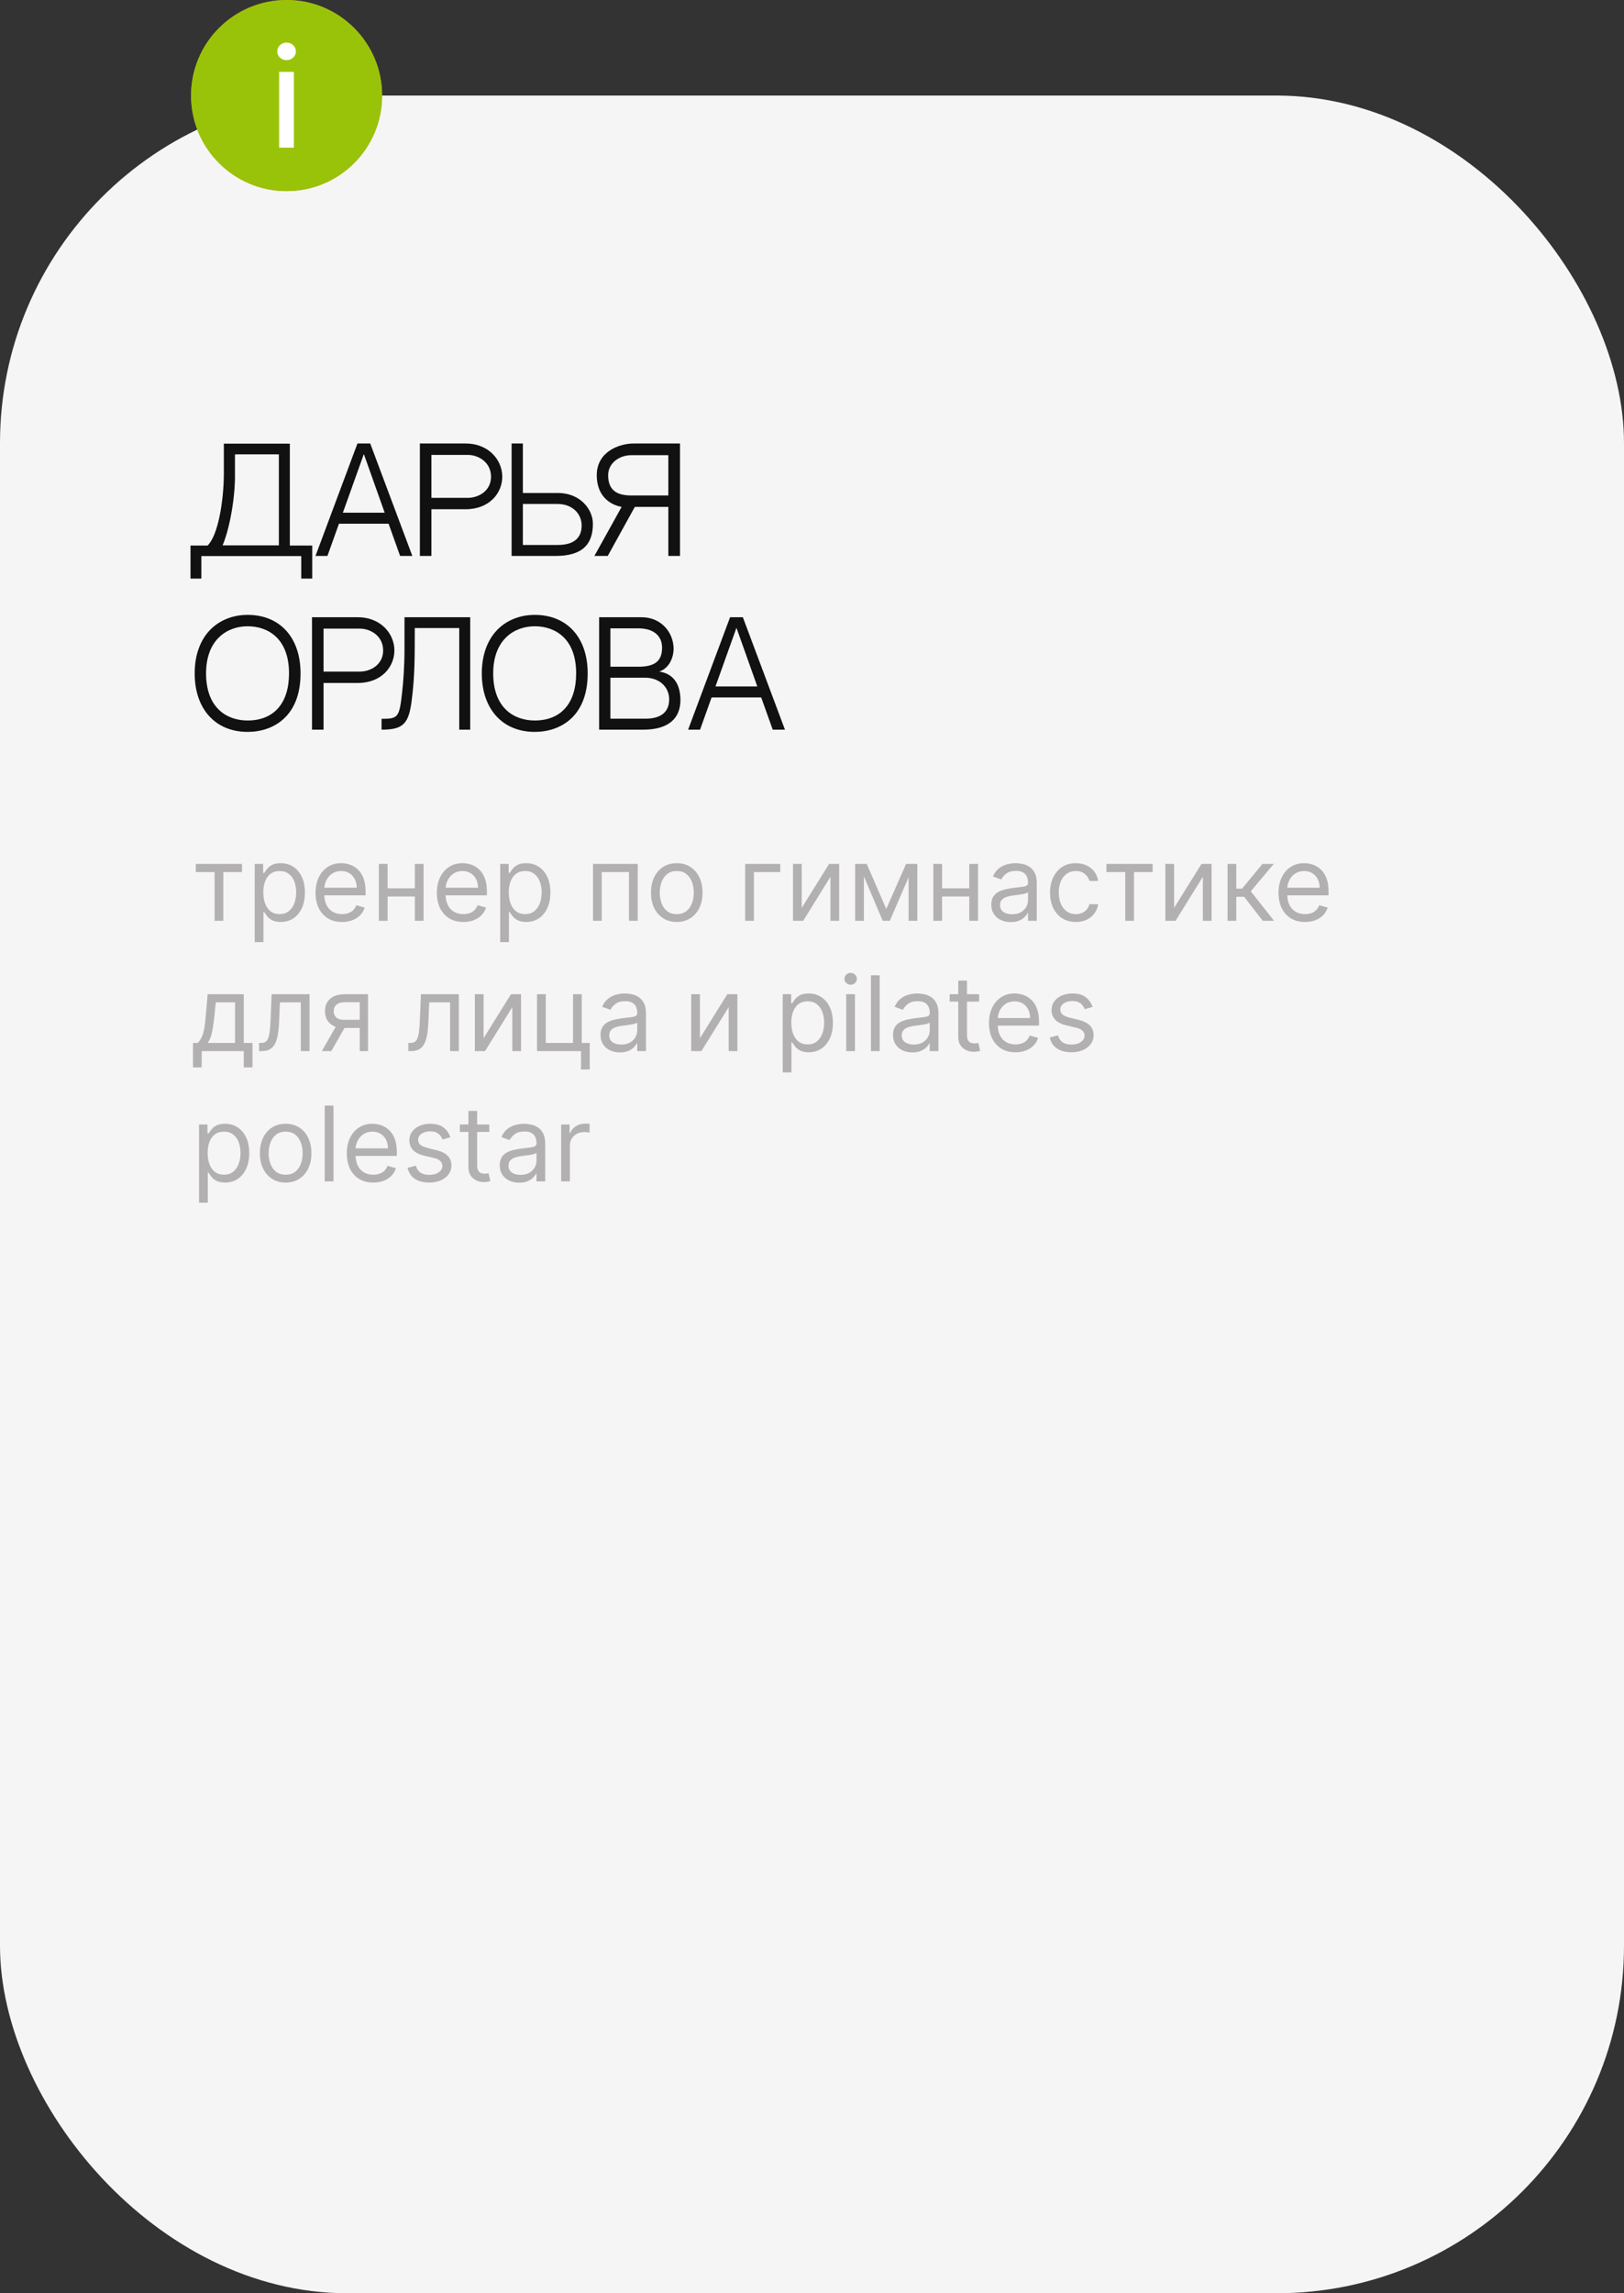 <?xml version="1.0" encoding="UTF-8"?> <svg xmlns="http://www.w3.org/2000/svg" width="187" height="264" viewBox="0 0 187 264" fill="none"><rect x="0" y="0" width="187" height="264" fill="#333333" stroke="none"/><rect y="11" width="187" height="253" rx="40" fill="#F5F5F5"></rect><path d="M32.112 62.784V52.304H27.056V54.512C27.104 56.864 26.56 60.56 25.632 62.784H32.112ZM33.376 62.8H35.952V66.608H34.688V64.016H23.184V66.608H21.936V62.8H23.904C25.088 61.664 25.744 57.824 25.776 54.656V51.072H33.376V62.8ZM44.744 60.288H39.032L37.704 64H36.328L41.16 51.056H42.632L47.48 64H46.072L44.744 60.288ZM41.896 52.272L39.48 59.024H44.296L41.896 52.272ZM53.596 51.056C56.348 51.056 57.836 53.024 57.836 54.88C57.836 56.736 56.38 58.624 53.612 58.624H49.676V64H48.348V51.056H53.596ZM53.852 57.312C55.116 57.312 56.54 56.512 56.54 54.88C56.54 53.216 55.1 52.368 53.852 52.368H49.676V57.312H53.852ZM64.255 56.752C66.799 56.752 68.271 58.624 68.271 60.304C68.271 62.736 66.975 64 63.983 64H58.911V51.056H60.207V56.752H64.255ZM64.223 62.736C65.855 62.736 66.975 62.112 66.975 60.496C66.975 59.184 65.951 58.016 64.191 58.016H60.207V62.736H64.223ZM69.98 64H68.444L71.58 58.352H73.1L69.98 64ZM72.956 51.056H78.3V64H76.956V58.352H75.98H71.58C70.636 58.192 68.716 57.424 68.716 54.704C68.716 51.984 71.324 51.056 72.956 51.056ZM76.956 57.04V52.4H72.7C71.308 52.4 70.028 53.312 70.028 54.704C70.028 56.352 70.924 57.04 72.7 57.04H76.956ZM28.512 70.784C32.208 70.784 34.608 73.36 34.608 77.52C34.608 82.496 31.456 84.256 28.512 84.256C24.8 84.256 22.416 81.616 22.416 77.52C22.416 75.44 23.04 73.696 24.208 72.496C25.296 71.392 26.816 70.784 28.512 70.784ZM28.512 82.944C31.504 82.944 33.28 80.992 33.28 77.52C33.28 73.488 30.848 72.096 28.512 72.096C26.16 72.096 23.728 73.632 23.728 77.52C23.728 81.536 26.16 82.944 28.512 82.944ZM41.175 71.056C43.926 71.056 45.414 73.024 45.414 74.88C45.414 76.736 43.959 78.624 41.191 78.624H37.255V84H35.926V71.056H41.175ZM41.431 77.312C42.694 77.312 44.118 76.512 44.118 74.88C44.118 73.216 42.678 72.368 41.431 72.368H37.255V77.312H41.431ZM52.88 72.304H47.76V73.04C47.76 75.792 47.744 77.936 47.424 80.496C47.088 83.312 46.464 84 43.936 84C43.936 84 43.936 82.992 43.936 82.752C45.856 82.752 45.984 82.592 46.304 79.696C46.432 78.576 46.576 76.8 46.576 74.656V71.056H54.144V84H52.88V72.304ZM61.575 70.784C65.27 70.784 67.671 73.36 67.671 77.52C67.671 82.496 64.519 84.256 61.575 84.256C57.862 84.256 55.478 81.616 55.478 77.52C55.478 75.44 56.102 73.696 57.27 72.496C58.358 71.392 59.879 70.784 61.575 70.784ZM61.575 82.944C64.567 82.944 66.343 80.992 66.343 77.52C66.343 73.488 63.91 72.096 61.575 72.096C59.222 72.096 56.791 73.632 56.791 77.52C56.791 81.536 59.222 82.944 61.575 82.944ZM75.917 77.312C77.837 77.6 78.349 79.152 78.349 80.592C78.349 82.64 77.053 84 74.061 84H68.989V71.056H73.885C76.141 71.056 77.565 72.816 77.565 74.704C77.565 75.536 77.165 76.88 75.917 77.312ZM73.501 72.336H70.285V76.752C71.325 76.752 72.701 76.752 73.485 76.752C75.277 76.752 76.237 76.208 76.237 74.56C76.237 73.264 75.341 72.336 73.501 72.336ZM74.301 82.736C75.933 82.736 77.053 82.112 77.053 80.496C77.053 79.184 76.029 78.016 74.269 78.016H70.285V82.736H74.301ZM87.65 80.288H81.938L80.61 84H79.234L84.066 71.056H85.538L90.386 84H88.978L87.65 80.288ZM84.802 72.272L82.386 79.024H87.202L84.802 72.272Z" fill="#111111"></path><path d="M22.546 100.392V99.454H27.864V100.392H25.716V106H24.71V100.392H22.546ZM29.331 108.455V99.454H30.302V100.494H30.422C30.495 100.381 30.598 100.236 30.728 100.06C30.862 99.881 31.052 99.722 31.299 99.582C31.549 99.44 31.887 99.369 32.314 99.369C32.865 99.369 33.35 99.507 33.771 99.783C34.191 100.058 34.52 100.449 34.755 100.955C34.991 101.46 35.109 102.057 35.109 102.744C35.109 103.438 34.991 104.038 34.755 104.547C34.52 105.053 34.193 105.445 33.775 105.723C33.358 105.999 32.876 106.136 32.331 106.136C31.91 106.136 31.573 106.067 31.321 105.928C31.068 105.786 30.873 105.625 30.737 105.446C30.601 105.264 30.495 105.114 30.422 104.994H30.336V108.455H29.331ZM30.319 102.727C30.319 103.222 30.392 103.658 30.537 104.036C30.681 104.411 30.893 104.705 31.172 104.918C31.45 105.128 31.791 105.233 32.194 105.233C32.615 105.233 32.966 105.122 33.247 104.901C33.531 104.676 33.744 104.375 33.886 103.997C34.031 103.616 34.103 103.193 34.103 102.727C34.103 102.267 34.032 101.852 33.89 101.483C33.751 101.111 33.539 100.817 33.255 100.601C32.974 100.382 32.62 100.273 32.194 100.273C31.785 100.273 31.441 100.376 31.163 100.584C30.885 100.788 30.674 101.075 30.532 101.445C30.39 101.811 30.319 102.239 30.319 102.727ZM39.387 106.136C38.757 106.136 38.213 105.997 37.755 105.719C37.301 105.438 36.95 105.045 36.703 104.543C36.459 104.037 36.336 103.449 36.336 102.778C36.336 102.108 36.459 101.517 36.703 101.006C36.95 100.491 37.294 100.091 37.734 99.804C38.177 99.514 38.694 99.369 39.285 99.369C39.626 99.369 39.963 99.426 40.295 99.54C40.627 99.653 40.93 99.838 41.203 100.094C41.475 100.347 41.693 100.682 41.855 101.099C42.017 101.517 42.098 102.031 42.098 102.642V103.068H37.052V102.199H41.075C41.075 101.83 41.001 101.5 40.853 101.21C40.709 100.92 40.501 100.692 40.231 100.524C39.964 100.357 39.649 100.273 39.285 100.273C38.885 100.273 38.538 100.372 38.245 100.571C37.956 100.767 37.733 101.023 37.576 101.338C37.42 101.653 37.342 101.991 37.342 102.352V102.932C37.342 103.426 37.427 103.845 37.598 104.189C37.771 104.53 38.011 104.79 38.318 104.969C38.625 105.145 38.981 105.233 39.387 105.233C39.652 105.233 39.89 105.196 40.103 105.122C40.319 105.045 40.505 104.932 40.662 104.781C40.818 104.628 40.939 104.437 41.024 104.21L41.995 104.483C41.893 104.812 41.721 105.102 41.48 105.352C41.238 105.599 40.94 105.793 40.585 105.932C40.23 106.068 39.831 106.136 39.387 106.136ZM48.008 102.267V103.205H44.395V102.267H48.008ZM44.633 99.454V106H43.627V99.454H44.633ZM48.775 99.454V106H47.77V99.454H48.775ZM53.356 106.136C52.725 106.136 52.181 105.997 51.724 105.719C51.27 105.438 50.919 105.045 50.672 104.543C50.427 104.037 50.305 103.449 50.305 102.778C50.305 102.108 50.427 101.517 50.672 101.006C50.919 100.491 51.262 100.091 51.703 99.804C52.146 99.514 52.663 99.369 53.254 99.369C53.595 99.369 53.931 99.426 54.264 99.54C54.596 99.653 54.899 99.838 55.172 100.094C55.444 100.347 55.662 100.682 55.824 101.099C55.985 101.517 56.066 102.031 56.066 102.642V103.068H51.021V102.199H55.044C55.044 101.83 54.97 101.5 54.822 101.21C54.677 100.92 54.47 100.692 54.2 100.524C53.933 100.357 53.617 100.273 53.254 100.273C52.853 100.273 52.507 100.372 52.214 100.571C51.924 100.767 51.701 101.023 51.545 101.338C51.389 101.653 51.311 101.991 51.311 102.352V102.932C51.311 103.426 51.396 103.845 51.566 104.189C51.74 104.53 51.98 104.79 52.287 104.969C52.593 105.145 52.95 105.233 53.356 105.233C53.62 105.233 53.859 105.196 54.072 105.122C54.288 105.045 54.474 104.932 54.63 104.781C54.787 104.628 54.907 104.437 54.992 104.21L55.964 104.483C55.862 104.812 55.69 105.102 55.449 105.352C55.207 105.599 54.909 105.793 54.554 105.932C54.199 106.068 53.799 106.136 53.356 106.136ZM57.596 108.455V99.454H58.568V100.494H58.687C58.761 100.381 58.863 100.236 58.994 100.06C59.127 99.881 59.318 99.722 59.565 99.582C59.815 99.44 60.153 99.369 60.579 99.369C61.13 99.369 61.616 99.507 62.037 99.783C62.457 100.058 62.785 100.449 63.021 100.955C63.257 101.46 63.375 102.057 63.375 102.744C63.375 103.438 63.257 104.038 63.021 104.547C62.785 105.053 62.459 105.445 62.041 105.723C61.623 105.999 61.142 106.136 60.596 106.136C60.176 106.136 59.839 106.067 59.586 105.928C59.334 105.786 59.139 105.625 59.002 105.446C58.866 105.264 58.761 105.114 58.687 104.994H58.602V108.455H57.596ZM58.585 102.727C58.585 103.222 58.657 103.658 58.802 104.036C58.947 104.411 59.159 104.705 59.437 104.918C59.716 105.128 60.056 105.233 60.46 105.233C60.88 105.233 61.231 105.122 61.512 104.901C61.797 104.676 62.01 104.375 62.152 103.997C62.297 103.616 62.369 103.193 62.369 102.727C62.369 102.267 62.298 101.852 62.156 101.483C62.017 101.111 61.805 100.817 61.521 100.601C61.24 100.382 60.886 100.273 60.46 100.273C60.051 100.273 59.707 100.376 59.429 100.584C59.15 100.788 58.94 101.075 58.798 101.445C58.656 101.811 58.585 102.239 58.585 102.727ZM68.284 106V99.454H73.431V106H72.426V100.392H69.289V106H68.284ZM77.927 106.136C77.336 106.136 76.818 105.996 76.372 105.714C75.929 105.433 75.582 105.04 75.332 104.534C75.085 104.028 74.961 103.437 74.961 102.761C74.961 102.08 75.085 101.484 75.332 100.976C75.582 100.467 75.929 100.072 76.372 99.791C76.818 99.51 77.336 99.369 77.927 99.369C78.518 99.369 79.035 99.51 79.478 99.791C79.924 100.072 80.271 100.467 80.518 100.976C80.768 101.484 80.893 102.08 80.893 102.761C80.893 103.437 80.768 104.028 80.518 104.534C80.271 105.04 79.924 105.433 79.478 105.714C79.035 105.996 78.518 106.136 77.927 106.136ZM77.927 105.233C78.376 105.233 78.745 105.118 79.035 104.888C79.325 104.658 79.539 104.355 79.679 103.98C79.818 103.605 79.887 103.199 79.887 102.761C79.887 102.324 79.818 101.916 79.679 101.538C79.539 101.161 79.325 100.855 79.035 100.622C78.745 100.389 78.376 100.273 77.927 100.273C77.478 100.273 77.109 100.389 76.819 100.622C76.529 100.855 76.315 101.161 76.176 101.538C76.037 101.916 75.967 102.324 75.967 102.761C75.967 103.199 76.037 103.605 76.176 103.98C76.315 104.355 76.529 104.658 76.819 104.888C77.109 105.118 77.478 105.233 77.927 105.233ZM89.843 99.454V100.392H86.809V106H85.803V99.454H89.843ZM92.317 104.517L95.47 99.454H96.629V106H95.624V100.938L92.487 106H91.311V99.454H92.317V104.517ZM102.051 104.636L104.335 99.454H105.289L102.46 106H101.642L98.863 99.454H99.801L102.051 104.636ZM99.477 99.454V106H98.471V99.454H99.477ZM104.625 106V99.454H105.63V106H104.625ZM111.852 102.267V103.205H108.238V102.267H111.852ZM108.477 99.454V106H107.471V99.454H108.477ZM112.619 99.454V106H111.613V99.454H112.619ZM116.382 106.153C115.967 106.153 115.591 106.075 115.252 105.919C114.914 105.76 114.646 105.531 114.447 105.233C114.248 104.932 114.149 104.568 114.149 104.142C114.149 103.767 114.223 103.463 114.37 103.23C114.518 102.994 114.716 102.81 114.963 102.676C115.21 102.543 115.483 102.443 115.781 102.378C116.082 102.31 116.385 102.256 116.689 102.216C117.086 102.165 117.409 102.126 117.656 102.101C117.906 102.072 118.088 102.026 118.201 101.96C118.318 101.895 118.376 101.781 118.376 101.619V101.585C118.376 101.165 118.261 100.838 118.031 100.605C117.804 100.372 117.458 100.256 116.995 100.256C116.515 100.256 116.139 100.361 115.866 100.571C115.593 100.781 115.402 101.006 115.291 101.244L114.336 100.903C114.507 100.506 114.734 100.196 115.018 99.974C115.305 99.75 115.618 99.594 115.956 99.506C116.297 99.415 116.632 99.369 116.961 99.369C117.172 99.369 117.413 99.395 117.686 99.446C117.961 99.494 118.227 99.595 118.483 99.749C118.741 99.902 118.956 100.134 119.126 100.443C119.297 100.753 119.382 101.168 119.382 101.688V106H118.376V105.114H118.325C118.257 105.256 118.143 105.408 117.984 105.57C117.825 105.732 117.613 105.869 117.349 105.983C117.085 106.097 116.762 106.153 116.382 106.153ZM116.535 105.25C116.933 105.25 117.268 105.172 117.541 105.016C117.816 104.859 118.024 104.658 118.163 104.411C118.305 104.163 118.376 103.903 118.376 103.631V102.71C118.333 102.761 118.24 102.808 118.095 102.851C117.953 102.891 117.788 102.926 117.6 102.957C117.416 102.986 117.235 103.011 117.059 103.034C116.886 103.054 116.745 103.071 116.637 103.085C116.376 103.119 116.132 103.175 115.904 103.251C115.68 103.325 115.498 103.437 115.359 103.588C115.223 103.736 115.154 103.937 115.154 104.193C115.154 104.543 115.284 104.807 115.542 104.986C115.804 105.162 116.135 105.25 116.535 105.25ZM123.876 106.136C123.263 106.136 122.734 105.991 122.291 105.702C121.848 105.412 121.507 105.013 121.268 104.504C121.03 103.996 120.911 103.415 120.911 102.761C120.911 102.097 121.033 101.51 121.277 101.001C121.524 100.49 121.868 100.091 122.308 99.804C122.751 99.514 123.268 99.369 123.859 99.369C124.32 99.369 124.734 99.454 125.104 99.625C125.473 99.796 125.776 100.034 126.011 100.341C126.247 100.648 126.393 101.006 126.45 101.415H125.445C125.368 101.116 125.197 100.852 124.933 100.622C124.672 100.389 124.32 100.273 123.876 100.273C123.484 100.273 123.141 100.375 122.845 100.58C122.553 100.781 122.324 101.067 122.159 101.436C121.997 101.803 121.916 102.233 121.916 102.727C121.916 103.233 121.996 103.673 122.155 104.048C122.317 104.423 122.544 104.714 122.837 104.922C123.132 105.129 123.479 105.233 123.876 105.233C124.138 105.233 124.375 105.188 124.588 105.097C124.801 105.006 124.982 104.875 125.129 104.705C125.277 104.534 125.382 104.33 125.445 104.091H126.45C126.393 104.477 126.253 104.825 126.028 105.135C125.807 105.442 125.513 105.686 125.146 105.868C124.783 106.047 124.359 106.136 123.876 106.136ZM127.405 100.392V99.454H132.723V100.392H130.575V106H129.57V100.392H127.405ZM135.196 104.517L138.349 99.454H139.508V106H138.502V100.938L135.366 106H134.19V99.454H135.196V104.517ZM141.35 106V99.454H142.356V102.301H143.021L145.373 99.454H146.668L144.026 102.608L146.702 106H145.407L143.259 103.239H142.356V106H141.35ZM150.27 106.136C149.64 106.136 149.096 105.997 148.638 105.719C148.184 105.438 147.833 105.045 147.586 104.543C147.341 104.037 147.219 103.449 147.219 102.778C147.219 102.108 147.341 101.517 147.586 101.006C147.833 100.491 148.176 100.091 148.617 99.804C149.06 99.514 149.577 99.369 150.168 99.369C150.509 99.369 150.846 99.426 151.178 99.54C151.51 99.653 151.813 99.838 152.086 100.094C152.358 100.347 152.576 100.682 152.738 101.099C152.9 101.517 152.98 102.031 152.98 102.642V103.068H147.935V102.199H151.958C151.958 101.83 151.884 101.5 151.736 101.21C151.591 100.92 151.384 100.692 151.114 100.524C150.847 100.357 150.532 100.273 150.168 100.273C149.767 100.273 149.421 100.372 149.128 100.571C148.838 100.767 148.615 101.023 148.459 101.338C148.303 101.653 148.225 101.991 148.225 102.352V102.932C148.225 103.426 148.31 103.845 148.48 104.189C148.654 104.53 148.894 104.79 149.201 104.969C149.507 105.145 149.864 105.233 150.27 105.233C150.534 105.233 150.773 105.196 150.986 105.122C151.202 105.045 151.388 104.932 151.544 104.781C151.701 104.628 151.821 104.437 151.907 104.21L152.878 104.483C152.776 104.812 152.604 105.102 152.363 105.352C152.121 105.599 151.823 105.793 151.468 105.932C151.113 106.068 150.713 106.136 150.27 106.136ZM22.222 122.875V120.062H22.767C22.901 119.923 23.016 119.773 23.112 119.611C23.209 119.449 23.293 119.257 23.364 119.036C23.438 118.811 23.5 118.538 23.551 118.217C23.602 117.893 23.648 117.503 23.688 117.045L23.909 114.455H28.068V120.062H29.074V122.875H28.068V121H23.227V122.875H22.222ZM23.909 120.062H27.062V115.392H24.847L24.676 117.045C24.605 117.73 24.517 118.328 24.412 118.839C24.307 119.351 24.139 119.759 23.909 120.062ZM29.829 121V120.062H30.068C30.264 120.062 30.427 120.024 30.558 119.947C30.689 119.868 30.794 119.73 30.873 119.534C30.956 119.335 31.018 119.06 31.061 118.707C31.106 118.352 31.139 117.901 31.159 117.352L31.278 114.455H35.642V121H34.636V115.392H32.233L32.13 117.727C32.108 118.264 32.059 118.737 31.985 119.146C31.914 119.553 31.805 119.893 31.657 120.169C31.512 120.445 31.319 120.652 31.078 120.791C30.836 120.93 30.534 121 30.17 121H29.829ZM41.424 121V115.375H39.686C39.294 115.375 38.985 115.466 38.761 115.648C38.537 115.83 38.424 116.08 38.424 116.398C38.424 116.71 38.525 116.956 38.727 117.135C38.931 117.314 39.211 117.403 39.566 117.403H41.68V118.341H39.566C39.123 118.341 38.741 118.263 38.42 118.107C38.099 117.95 37.852 117.727 37.679 117.438C37.505 117.145 37.419 116.798 37.419 116.398C37.419 115.994 37.51 115.648 37.691 115.358C37.873 115.068 38.133 114.845 38.471 114.689C38.812 114.533 39.217 114.455 39.686 114.455H42.379V121H41.424ZM37.061 121L38.919 117.744H40.01L38.152 121H37.061ZM47.021 121V120.062H47.259C47.455 120.062 47.619 120.024 47.749 119.947C47.88 119.868 47.985 119.73 48.065 119.534C48.147 119.335 48.209 119.06 48.252 118.707C48.298 118.352 48.33 117.901 48.35 117.352L48.469 114.455H52.833V121H51.827V115.392H49.424L49.322 117.727C49.299 118.264 49.251 118.737 49.177 119.146C49.106 119.553 48.996 119.893 48.849 120.169C48.704 120.445 48.511 120.652 48.269 120.791C48.028 120.93 47.725 121 47.361 121H47.021ZM55.684 119.517L58.837 114.455H59.996V121H58.991V115.938L55.854 121H54.678V114.455H55.684V119.517ZM66.986 114.455V120.062H67.907V123.114H66.901V121H61.838V114.455H62.844V120.062H65.981V114.455H66.986ZM71.382 121.153C70.967 121.153 70.591 121.075 70.252 120.919C69.914 120.76 69.646 120.531 69.447 120.233C69.248 119.932 69.149 119.568 69.149 119.142C69.149 118.767 69.223 118.463 69.37 118.23C69.518 117.994 69.716 117.81 69.963 117.676C70.21 117.543 70.483 117.443 70.781 117.378C71.082 117.31 71.385 117.256 71.689 117.216C72.086 117.165 72.409 117.126 72.656 117.101C72.906 117.072 73.088 117.026 73.201 116.96C73.318 116.895 73.376 116.781 73.376 116.619V116.585C73.376 116.165 73.261 115.838 73.031 115.605C72.804 115.372 72.459 115.256 71.995 115.256C71.515 115.256 71.139 115.361 70.866 115.571C70.593 115.781 70.402 116.006 70.291 116.244L69.336 115.903C69.507 115.506 69.734 115.196 70.018 114.974C70.305 114.75 70.618 114.594 70.956 114.506C71.296 114.415 71.632 114.369 71.961 114.369C72.171 114.369 72.413 114.395 72.686 114.446C72.961 114.494 73.227 114.595 73.483 114.749C73.741 114.902 73.956 115.134 74.126 115.443C74.296 115.753 74.382 116.168 74.382 116.688V121H73.376V120.114H73.325C73.257 120.256 73.143 120.408 72.984 120.57C72.825 120.732 72.613 120.869 72.349 120.983C72.085 121.097 71.762 121.153 71.382 121.153ZM71.535 120.25C71.933 120.25 72.268 120.172 72.541 120.016C72.816 119.859 73.024 119.658 73.163 119.411C73.305 119.163 73.376 118.903 73.376 118.631V117.71C73.334 117.761 73.24 117.808 73.095 117.851C72.953 117.891 72.788 117.926 72.6 117.957C72.416 117.986 72.235 118.011 72.059 118.034C71.886 118.054 71.745 118.071 71.637 118.085C71.376 118.119 71.132 118.175 70.904 118.251C70.68 118.325 70.498 118.437 70.359 118.588C70.223 118.736 70.154 118.937 70.154 119.193C70.154 119.543 70.284 119.807 70.542 119.986C70.804 120.162 71.135 120.25 71.535 120.25ZM80.598 119.517L83.751 114.455H84.91V121H83.905V115.938L80.769 121H79.592V114.455H80.598V119.517ZM90.127 123.455V114.455H91.099V115.494H91.218C91.292 115.381 91.394 115.236 91.525 115.06C91.659 114.881 91.849 114.722 92.096 114.582C92.346 114.44 92.684 114.369 93.11 114.369C93.662 114.369 94.147 114.507 94.568 114.783C94.988 115.058 95.316 115.449 95.552 115.955C95.788 116.46 95.906 117.057 95.906 117.744C95.906 118.438 95.788 119.038 95.552 119.547C95.316 120.053 94.99 120.445 94.572 120.723C94.154 120.999 93.673 121.136 93.127 121.136C92.707 121.136 92.37 121.067 92.118 120.928C91.865 120.786 91.67 120.625 91.534 120.446C91.397 120.264 91.292 120.114 91.218 119.994H91.133V123.455H90.127ZM91.116 117.727C91.116 118.222 91.189 118.658 91.334 119.036C91.478 119.411 91.69 119.705 91.968 119.918C92.247 120.128 92.588 120.233 92.991 120.233C93.412 120.233 93.762 120.122 94.044 119.901C94.328 119.676 94.541 119.375 94.683 118.997C94.828 118.616 94.9 118.193 94.9 117.727C94.9 117.267 94.829 116.852 94.687 116.483C94.548 116.111 94.336 115.817 94.052 115.601C93.771 115.382 93.417 115.273 92.991 115.273C92.582 115.273 92.238 115.376 91.96 115.584C91.681 115.788 91.471 116.075 91.329 116.445C91.187 116.811 91.116 117.239 91.116 117.727ZM97.44 121V114.455H98.446V121H97.44ZM97.951 113.364C97.755 113.364 97.586 113.297 97.444 113.163C97.305 113.03 97.235 112.869 97.235 112.682C97.235 112.494 97.305 112.334 97.444 112.2C97.586 112.067 97.755 112 97.951 112C98.147 112 98.315 112.067 98.454 112.2C98.596 112.334 98.667 112.494 98.667 112.682C98.667 112.869 98.596 113.03 98.454 113.163C98.315 113.297 98.147 113.364 97.951 113.364ZM101.293 112.273V121H100.288V112.273H101.293ZM105.061 121.153C104.647 121.153 104.27 121.075 103.932 120.919C103.594 120.76 103.326 120.531 103.127 120.233C102.928 119.932 102.828 119.568 102.828 119.142C102.828 118.767 102.902 118.463 103.05 118.23C103.198 117.994 103.395 117.81 103.642 117.676C103.89 117.543 104.162 117.443 104.461 117.378C104.762 117.31 105.064 117.256 105.368 117.216C105.766 117.165 106.088 117.126 106.336 117.101C106.586 117.072 106.767 117.026 106.881 116.96C106.998 116.895 107.056 116.781 107.056 116.619V116.585C107.056 116.165 106.941 115.838 106.711 115.605C106.483 115.372 106.138 115.256 105.675 115.256C105.195 115.256 104.819 115.361 104.546 115.571C104.273 115.781 104.081 116.006 103.971 116.244L103.016 115.903C103.186 115.506 103.414 115.196 103.698 114.974C103.985 114.75 104.297 114.594 104.635 114.506C104.976 114.415 105.311 114.369 105.641 114.369C105.851 114.369 106.093 114.395 106.365 114.446C106.641 114.494 106.907 114.595 107.162 114.749C107.421 114.902 107.635 115.134 107.806 115.443C107.976 115.753 108.061 116.168 108.061 116.688V121H107.056V120.114H107.005C106.936 120.256 106.823 120.408 106.664 120.57C106.505 120.732 106.293 120.869 106.029 120.983C105.765 121.097 105.442 121.153 105.061 121.153ZM105.215 120.25C105.613 120.25 105.948 120.172 106.221 120.016C106.496 119.859 106.703 119.658 106.843 119.411C106.985 119.163 107.056 118.903 107.056 118.631V117.71C107.013 117.761 106.919 117.808 106.775 117.851C106.632 117.891 106.468 117.926 106.28 117.957C106.096 117.986 105.915 118.011 105.739 118.034C105.566 118.054 105.425 118.071 105.317 118.085C105.056 118.119 104.811 118.175 104.584 118.251C104.36 118.325 104.178 118.437 104.039 118.588C103.902 118.736 103.834 118.937 103.834 119.193C103.834 119.543 103.963 119.807 104.222 119.986C104.483 120.162 104.814 120.25 105.215 120.25ZM112.744 114.455V115.307H109.352V114.455H112.744ZM110.34 112.886H111.346V119.125C111.346 119.409 111.387 119.622 111.469 119.764C111.555 119.903 111.663 119.997 111.793 120.045C111.927 120.091 112.067 120.114 112.215 120.114C112.326 120.114 112.417 120.108 112.488 120.097C112.559 120.082 112.616 120.071 112.658 120.062L112.863 120.966C112.795 120.991 112.7 121.017 112.577 121.043C112.455 121.071 112.3 121.085 112.113 121.085C111.829 121.085 111.55 121.024 111.278 120.902C111.008 120.78 110.783 120.594 110.604 120.344C110.428 120.094 110.34 119.778 110.34 119.398V112.886ZM116.93 121.136C116.3 121.136 115.756 120.997 115.298 120.719C114.844 120.438 114.493 120.045 114.246 119.543C114.001 119.037 113.879 118.449 113.879 117.778C113.879 117.108 114.001 116.517 114.246 116.006C114.493 115.491 114.837 115.091 115.277 114.804C115.72 114.514 116.237 114.369 116.828 114.369C117.169 114.369 117.506 114.426 117.838 114.54C118.17 114.653 118.473 114.838 118.746 115.094C119.018 115.347 119.236 115.682 119.398 116.099C119.56 116.517 119.641 117.031 119.641 117.642V118.068H114.595V117.199H118.618C118.618 116.83 118.544 116.5 118.396 116.21C118.251 115.92 118.044 115.692 117.774 115.524C117.507 115.357 117.192 115.273 116.828 115.273C116.428 115.273 116.081 115.372 115.788 115.571C115.499 115.767 115.276 116.023 115.119 116.338C114.963 116.653 114.885 116.991 114.885 117.352V117.932C114.885 118.426 114.97 118.845 115.141 119.189C115.314 119.53 115.554 119.79 115.861 119.969C116.168 120.145 116.524 120.233 116.93 120.233C117.195 120.233 117.433 120.196 117.646 120.122C117.862 120.045 118.048 119.932 118.205 119.781C118.361 119.628 118.482 119.437 118.567 119.21L119.538 119.483C119.436 119.812 119.264 120.102 119.023 120.352C118.781 120.599 118.483 120.793 118.128 120.932C117.773 121.068 117.374 121.136 116.93 121.136ZM125.807 115.92L124.903 116.176C124.847 116.026 124.763 115.879 124.652 115.737C124.544 115.592 124.396 115.473 124.209 115.379C124.021 115.286 123.781 115.239 123.489 115.239C123.088 115.239 122.754 115.331 122.487 115.516C122.223 115.697 122.091 115.929 122.091 116.21C122.091 116.46 122.182 116.658 122.364 116.803C122.545 116.947 122.83 117.068 123.216 117.165L124.188 117.403C124.773 117.545 125.209 117.763 125.496 118.055C125.783 118.345 125.926 118.719 125.926 119.176C125.926 119.551 125.818 119.886 125.602 120.182C125.389 120.477 125.091 120.71 124.707 120.881C124.324 121.051 123.878 121.136 123.369 121.136C122.702 121.136 122.149 120.991 121.712 120.702C121.274 120.412 120.997 119.989 120.881 119.432L121.835 119.193C121.926 119.545 122.098 119.81 122.351 119.986C122.607 120.162 122.94 120.25 123.352 120.25C123.821 120.25 124.193 120.151 124.469 119.952C124.747 119.75 124.886 119.509 124.886 119.227C124.886 119 124.807 118.81 124.648 118.656C124.489 118.5 124.244 118.384 123.915 118.307L122.824 118.051C122.224 117.909 121.784 117.689 121.503 117.391C121.224 117.089 121.085 116.713 121.085 116.261C121.085 115.892 121.189 115.565 121.396 115.281C121.607 114.997 121.892 114.774 122.253 114.612C122.616 114.45 123.028 114.369 123.489 114.369C124.136 114.369 124.645 114.511 125.014 114.795C125.386 115.08 125.651 115.455 125.807 115.92ZM22.921 138.455V129.455H23.892V130.494H24.011C24.085 130.381 24.188 130.236 24.318 130.06C24.452 129.881 24.642 129.722 24.889 129.582C25.139 129.44 25.477 129.369 25.903 129.369C26.454 129.369 26.94 129.507 27.361 129.783C27.781 130.058 28.109 130.449 28.345 130.955C28.581 131.46 28.699 132.057 28.699 132.744C28.699 133.438 28.581 134.038 28.345 134.547C28.109 135.053 27.783 135.445 27.365 135.723C26.947 135.999 26.466 136.136 25.921 136.136C25.5 136.136 25.163 136.067 24.91 135.928C24.658 135.786 24.463 135.625 24.327 135.446C24.19 135.264 24.085 135.114 24.011 134.994H23.926V138.455H22.921ZM23.909 132.727C23.909 133.222 23.982 133.658 24.126 134.036C24.271 134.411 24.483 134.705 24.761 134.918C25.04 135.128 25.381 135.233 25.784 135.233C26.204 135.233 26.555 135.122 26.837 134.901C27.121 134.676 27.334 134.375 27.476 133.997C27.621 133.616 27.693 133.193 27.693 132.727C27.693 132.267 27.622 131.852 27.48 131.483C27.341 131.111 27.129 130.817 26.845 130.601C26.564 130.382 26.21 130.273 25.784 130.273C25.375 130.273 25.031 130.376 24.753 130.584C24.474 130.788 24.264 131.075 24.122 131.445C23.98 131.811 23.909 132.239 23.909 132.727ZM32.892 136.136C32.301 136.136 31.783 135.996 31.337 135.714C30.893 135.433 30.547 135.04 30.297 134.534C30.05 134.028 29.926 133.437 29.926 132.761C29.926 132.08 30.05 131.484 30.297 130.976C30.547 130.467 30.893 130.072 31.337 129.791C31.783 129.51 32.301 129.369 32.892 129.369C33.483 129.369 34 129.51 34.443 129.791C34.889 130.072 35.236 130.467 35.483 130.976C35.733 131.484 35.858 132.08 35.858 132.761C35.858 133.437 35.733 134.028 35.483 134.534C35.236 135.04 34.889 135.433 34.443 135.714C34 135.996 33.483 136.136 32.892 136.136ZM32.892 135.233C33.341 135.233 33.71 135.118 34 134.888C34.29 134.658 34.504 134.355 34.644 133.98C34.783 133.605 34.852 133.199 34.852 132.761C34.852 132.324 34.783 131.916 34.644 131.538C34.504 131.161 34.29 130.855 34 130.622C33.71 130.389 33.341 130.273 32.892 130.273C32.443 130.273 32.074 130.389 31.784 130.622C31.494 130.855 31.28 131.161 31.141 131.538C31.001 131.916 30.932 132.324 30.932 132.761C30.932 133.199 31.001 133.605 31.141 133.98C31.28 134.355 31.494 134.658 31.784 134.888C32.074 135.118 32.443 135.233 32.892 135.233ZM38.399 127.273V136H37.393V127.273H38.399ZM42.985 136.136C42.354 136.136 41.81 135.997 41.353 135.719C40.898 135.438 40.548 135.045 40.3 134.543C40.056 134.037 39.934 133.449 39.934 132.778C39.934 132.108 40.056 131.517 40.3 131.006C40.548 130.491 40.891 130.091 41.332 129.804C41.775 129.514 42.292 129.369 42.883 129.369C43.224 129.369 43.56 129.426 43.893 129.54C44.225 129.653 44.528 129.838 44.8 130.094C45.073 130.347 45.291 130.682 45.452 131.099C45.614 131.517 45.695 132.031 45.695 132.642V133.068H40.65V132.199H44.673C44.673 131.83 44.599 131.5 44.451 131.21C44.306 130.92 44.099 130.692 43.829 130.524C43.562 130.357 43.246 130.273 42.883 130.273C42.482 130.273 42.136 130.372 41.843 130.571C41.553 130.767 41.33 131.023 41.174 131.338C41.018 131.653 40.94 131.991 40.94 132.352V132.932C40.94 133.426 41.025 133.845 41.195 134.189C41.369 134.53 41.609 134.79 41.916 134.969C42.222 135.145 42.579 135.233 42.985 135.233C43.249 135.233 43.488 135.196 43.701 135.122C43.917 135.045 44.103 134.932 44.259 134.781C44.416 134.628 44.536 134.437 44.621 134.21L45.593 134.483C45.491 134.812 45.319 135.102 45.077 135.352C44.836 135.599 44.538 135.793 44.182 135.932C43.827 136.068 43.428 136.136 42.985 136.136ZM51.861 130.92L50.958 131.176C50.901 131.026 50.818 130.879 50.707 130.737C50.599 130.592 50.451 130.473 50.264 130.379C50.076 130.286 49.836 130.239 49.543 130.239C49.143 130.239 48.809 130.331 48.542 130.516C48.278 130.697 48.146 130.929 48.146 131.21C48.146 131.46 48.236 131.658 48.418 131.803C48.6 131.947 48.884 132.068 49.271 132.165L50.242 132.403C50.827 132.545 51.264 132.763 51.55 133.055C51.837 133.345 51.981 133.719 51.981 134.176C51.981 134.551 51.873 134.886 51.657 135.182C51.444 135.477 51.146 135.71 50.762 135.881C50.379 136.051 49.932 136.136 49.424 136.136C48.756 136.136 48.204 135.991 47.766 135.702C47.329 135.412 47.052 134.989 46.935 134.432L47.89 134.193C47.981 134.545 48.153 134.81 48.406 134.986C48.661 135.162 48.995 135.25 49.407 135.25C49.876 135.25 50.248 135.151 50.523 134.952C50.802 134.75 50.941 134.509 50.941 134.227C50.941 134 50.861 133.81 50.702 133.656C50.543 133.5 50.299 133.384 49.969 133.307L48.879 133.051C48.279 132.909 47.839 132.689 47.557 132.391C47.279 132.089 47.14 131.713 47.14 131.261C47.14 130.892 47.244 130.565 47.451 130.281C47.661 129.997 47.947 129.774 48.307 129.612C48.671 129.45 49.083 129.369 49.543 129.369C50.191 129.369 50.7 129.511 51.069 129.795C51.441 130.08 51.705 130.455 51.861 130.92ZM56.341 129.455V130.307H52.949V129.455H56.341ZM53.938 127.886H54.944V134.125C54.944 134.409 54.985 134.622 55.067 134.764C55.152 134.903 55.26 134.997 55.391 135.045C55.525 135.091 55.665 135.114 55.813 135.114C55.924 135.114 56.015 135.108 56.086 135.097C56.157 135.082 56.213 135.071 56.256 135.062L56.461 135.966C56.392 135.991 56.297 136.017 56.175 136.043C56.053 136.071 55.898 136.085 55.711 136.085C55.426 136.085 55.148 136.024 54.875 135.902C54.605 135.78 54.381 135.594 54.202 135.344C54.026 135.094 53.938 134.778 53.938 134.398V127.886ZM59.78 136.153C59.365 136.153 58.989 136.075 58.651 135.919C58.313 135.76 58.044 135.531 57.846 135.233C57.647 134.932 57.547 134.568 57.547 134.142C57.547 133.767 57.621 133.463 57.769 133.23C57.916 132.994 58.114 132.81 58.361 132.676C58.608 132.543 58.881 132.443 59.179 132.378C59.48 132.31 59.783 132.256 60.087 132.216C60.485 132.165 60.807 132.126 61.054 132.101C61.304 132.072 61.486 132.026 61.6 131.96C61.716 131.895 61.775 131.781 61.775 131.619V131.585C61.775 131.165 61.659 130.838 61.429 130.605C61.202 130.372 60.857 130.256 60.394 130.256C59.914 130.256 59.537 130.361 59.265 130.571C58.992 130.781 58.8 131.006 58.689 131.244L57.735 130.903C57.905 130.506 58.133 130.196 58.416 129.974C58.703 129.75 59.016 129.594 59.354 129.506C59.695 129.415 60.03 129.369 60.36 129.369C60.57 129.369 60.811 129.395 61.084 129.446C61.36 129.494 61.625 129.595 61.881 129.749C62.14 129.902 62.354 130.134 62.525 130.443C62.695 130.753 62.78 131.168 62.78 131.688V136H61.775V135.114H61.723C61.655 135.256 61.541 135.408 61.383 135.57C61.223 135.732 61.012 135.869 60.748 135.983C60.483 136.097 60.161 136.153 59.78 136.153ZM59.934 135.25C60.331 135.25 60.666 135.172 60.939 135.016C61.215 134.859 61.422 134.658 61.561 134.411C61.703 134.163 61.775 133.903 61.775 133.631V132.71C61.732 132.761 61.638 132.808 61.493 132.851C61.351 132.891 61.186 132.926 60.999 132.957C60.814 132.986 60.634 133.011 60.458 133.034C60.284 133.054 60.144 133.071 60.036 133.085C59.775 133.119 59.53 133.175 59.303 133.251C59.078 133.325 58.897 133.437 58.758 133.588C58.621 133.736 58.553 133.937 58.553 134.193C58.553 134.543 58.682 134.807 58.941 134.986C59.202 135.162 59.533 135.25 59.934 135.25ZM64.616 136V129.455H65.587V130.443H65.656C65.775 130.119 65.991 129.857 66.303 129.655C66.616 129.453 66.968 129.352 67.36 129.352C67.434 129.352 67.526 129.354 67.637 129.357C67.748 129.359 67.832 129.364 67.888 129.369V130.392C67.854 130.384 67.776 130.371 67.654 130.354C67.535 130.334 67.408 130.324 67.275 130.324C66.957 130.324 66.673 130.391 66.423 130.524C66.175 130.655 65.979 130.837 65.835 131.07C65.692 131.3 65.621 131.562 65.621 131.858V136H64.616Z" fill="#B2B0B0"></path><circle cx="33" cy="11" r="11" fill="url(#paint0_radial_46_842)"></circle><circle cx="33" cy="11" r="11" fill="#99C309"></circle><path d="M32.142 17V8.273H33.841V17H32.142ZM33 6.926C32.705 6.926 32.451 6.828 32.239 6.631C32.03 6.43 31.926 6.191 31.926 5.915C31.926 5.634 32.03 5.396 32.239 5.199C32.451 4.998 32.705 4.898 33 4.898C33.295 4.898 33.547 4.998 33.756 5.199C33.968 5.396 34.074 5.634 34.074 5.915C34.074 6.191 33.968 6.43 33.756 6.631C33.547 6.828 33.295 6.926 33 6.926Z" fill="white"></path><defs><radialGradient id="paint0_radial_46_842" cx="0" cy="0" r="1" gradientUnits="userSpaceOnUse" gradientTransform="translate(33.961 10.882) rotate(103.84) scale(14.377 34.878)"><stop stop-color="#F18844"></stop><stop offset="1" stop-color="#E96A18"></stop></radialGradient></defs></svg> 